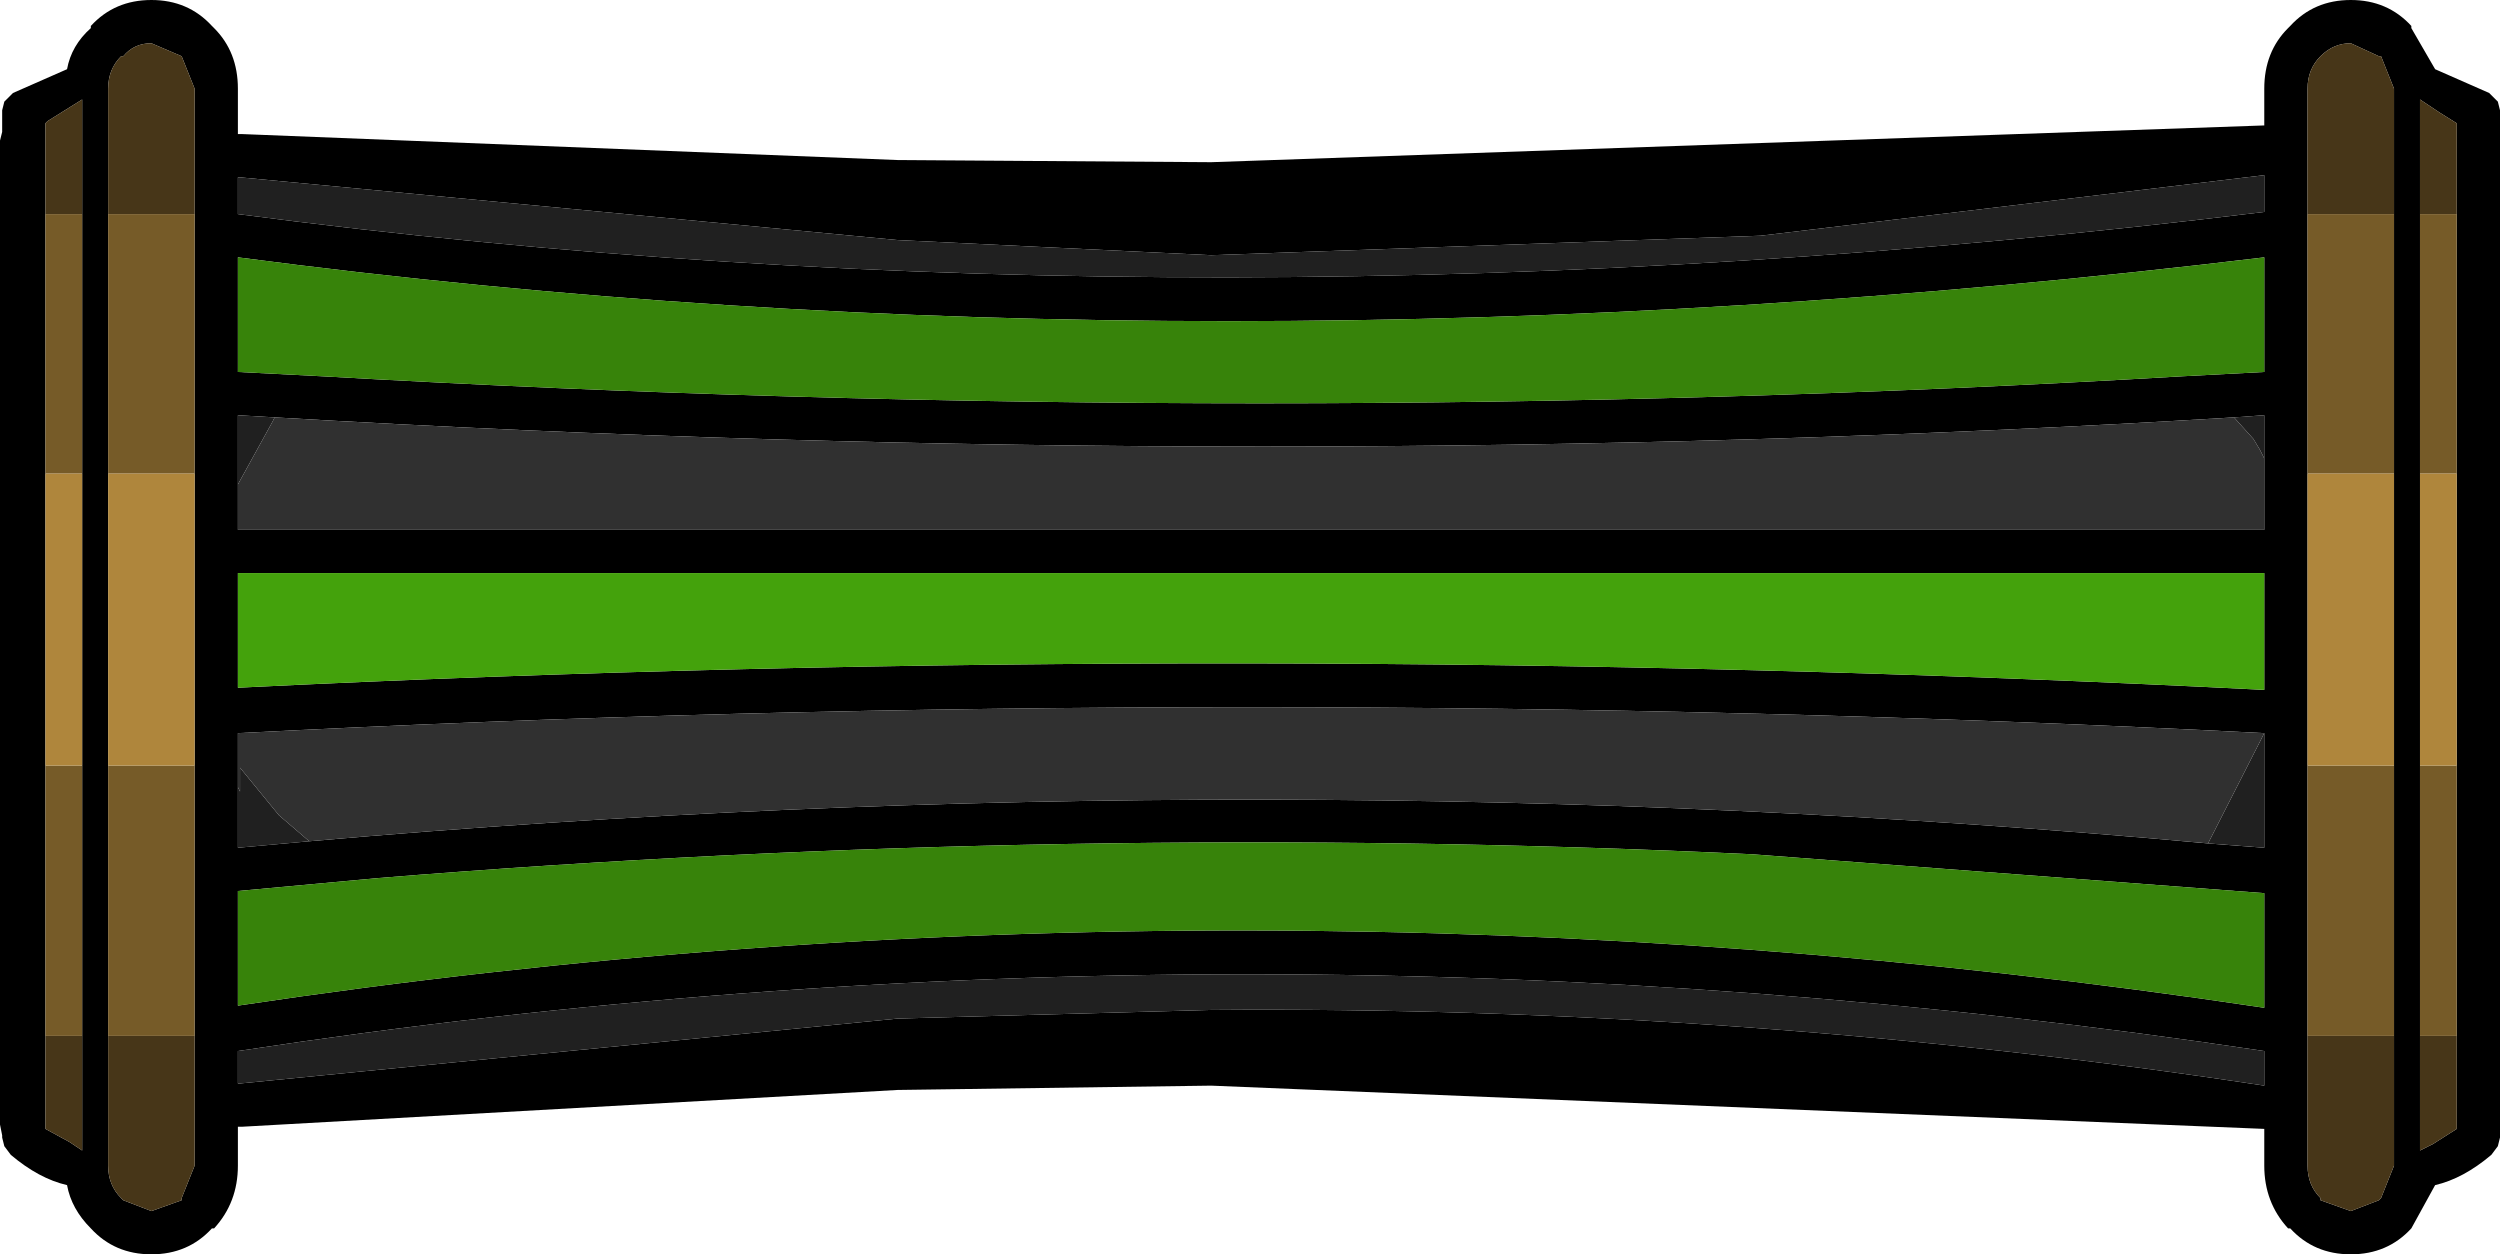 <?xml version="1.0" encoding="UTF-8" standalone="no"?>
<svg xmlns:xlink="http://www.w3.org/1999/xlink" height="29.0px" width="57.8px" xmlns="http://www.w3.org/2000/svg">
  <g transform="matrix(1.0, 0.0, 0.0, 1.0, 0.5, 14.5)">
    <use height="29.0" transform="matrix(1.0, 0.0, 0.0, 1.0, -0.5, -14.5)" width="57.8" xlink:href="#shape0"/>
  </g>
  <defs>
    <g id="shape0" transform="matrix(1.0, 0.0, 0.0, 1.0, 0.5, 14.5)">
      <path d="M1.6 -13.85 L1.6 -13.9 Q2.15 -14.5 3.0 -14.5 3.85 -14.5 4.4 -13.9 L4.45 -13.85 Q5.0 -13.3 5.0 -12.45 L5.0 -11.4 5.1 -11.4 20.25 -10.8 27.5 -10.75 51.85 -11.6 51.85 -12.45 Q51.85 -13.3 52.4 -13.85 L52.45 -13.9 Q53.0 -14.5 53.85 -14.5 54.7 -14.5 55.25 -13.9 L55.25 -13.85 55.8 -12.9 57.05 -12.35 57.25 -12.15 57.3 -11.95 57.3 11.8 57.25 12.0 57.1 12.2 Q56.45 12.75 55.8 12.9 L55.25 13.9 Q54.7 14.5 53.85 14.5 53.0 14.5 52.45 13.9 L52.4 13.9 Q51.85 13.3 51.85 12.45 L51.85 11.6 27.5 10.6 20.25 10.7 5.1 11.55 5.0 11.55 5.0 12.45 Q5.0 13.3 4.45 13.9 L4.4 13.9 Q3.85 14.5 3.0 14.5 2.15 14.5 1.6 13.9 1.15 13.45 1.05 12.9 0.4 12.75 -0.25 12.2 L-0.4 12.0 -0.45 11.8 -0.45 11.75 -0.5 11.5 -0.5 -11.25 -0.45 -11.45 -0.45 -11.95 -0.4 -12.15 -0.2 -12.35 1.05 -12.9 Q1.15 -13.45 1.6 -13.85 M4.0 -9.55 L4.0 -12.45 3.7 -13.2 3.0 -13.5 Q2.6 -13.5 2.35 -13.2 L2.3 -13.2 Q2.0 -12.9 2.0 -12.45 L2.0 -9.55 2.0 -3.55 2.0 3.2 2.0 9.45 2.0 12.45 Q2.0 12.9 2.3 13.2 L2.35 13.25 3.0 13.5 3.7 13.25 3.7 13.2 4.0 12.45 4.0 9.45 4.0 3.2 4.0 -3.55 4.0 -9.55 M1.4 -9.55 L1.4 -12.2 0.6 -11.7 0.55 -11.65 0.55 -9.55 0.55 -3.55 0.55 3.2 0.55 9.45 0.55 11.6 1.1 11.9 1.4 12.1 1.4 9.45 1.4 3.2 1.4 -3.55 1.4 -9.55 M5.0 -10.4 L5.0 -9.55 Q27.4 -6.6 51.85 -9.6 L51.85 -10.45 40.2 -9.05 27.5 -8.6 20.25 -8.95 5.05 -10.4 5.0 -10.4 M5.0 -3.3 L5.0 -2.25 51.85 -2.25 51.85 -3.9 51.85 -4.9 51.15 -4.85 Q28.9 -3.5 5.85 -4.85 L5.0 -4.9 5.0 -3.3 M5.0 -5.9 L6.95 -5.8 Q28.8 -4.55 49.95 -5.8 L51.85 -5.9 51.85 -8.55 Q27.4 -5.6 5.0 -8.55 L5.0 -5.9 M54.85 -9.55 L54.85 -12.45 54.55 -13.2 54.5 -13.2 53.85 -13.5 Q53.45 -13.5 53.15 -13.2 52.85 -12.9 52.85 -12.45 L52.85 -9.55 52.85 -3.55 52.85 3.2 52.85 9.45 52.85 12.45 Q52.85 12.9 53.15 13.2 L53.15 13.25 53.85 13.5 54.5 13.25 54.55 13.2 54.85 12.45 54.85 9.45 54.85 3.2 54.85 -3.55 54.85 -9.55 M56.3 -9.55 L56.3 -11.65 55.9 -11.9 55.45 -12.2 55.45 -9.55 55.45 -3.55 55.45 3.2 55.45 9.45 55.45 12.1 55.75 11.95 56.3 11.6 56.3 9.45 56.3 3.2 56.3 -3.55 56.3 -9.55 M51.85 -1.25 L5.0 -1.25 5.0 1.4 Q28.25 0.25 51.85 1.45 L51.85 -1.25 M50.55 5.0 L51.85 5.1 51.85 2.45 Q28.25 1.25 5.0 2.45 L5.0 3.7 5.0 5.1 6.65 4.95 Q28.8 3.0 50.55 5.0 M51.85 9.8 Q28.25 6.25 5.0 9.8 L5.0 10.55 5.05 10.55 20.25 9.05 27.5 8.85 Q39.7 8.75 51.85 10.6 L51.85 9.8 M51.85 6.15 L40.0 5.25 Q24.25 4.5 8.25 5.8 L5.0 6.1 5.0 8.75 Q28.25 5.25 51.85 8.8 L51.85 6.15" fill="#000000" fill-rule="evenodd" stroke="none"/>
      <path d="M5.0 -10.4 L5.05 -10.4 20.25 -8.95 27.5 -8.6 40.2 -9.05 51.85 -10.45 51.85 -9.6 Q27.4 -6.6 5.0 -9.55 L5.0 -10.4 M5.0 -3.3 L5.0 -4.9 5.85 -4.85 5.8 -4.75 5.0 -3.3 M51.15 -4.85 L51.85 -4.9 51.85 -3.9 51.75 -4.1 51.6 -4.35 51.15 -4.85 M51.85 2.45 L51.85 5.1 50.55 5.0 51.85 2.45 M6.65 4.95 L5.0 5.1 5.0 3.7 5.05 3.8 5.05 3.25 5.95 4.35 6.65 4.95 M51.85 9.8 L51.85 10.6 Q39.7 8.75 27.5 8.85 L20.25 9.05 5.05 10.55 5.0 10.55 5.0 9.8 Q28.25 6.25 51.85 9.8" fill="#202020" fill-rule="evenodd" stroke="none"/>
      <path d="M51.85 -3.9 L51.85 -2.25 5.0 -2.25 5.0 -3.3 5.8 -4.75 5.85 -4.85 Q28.9 -3.5 51.15 -4.85 L51.6 -4.35 51.75 -4.1 51.85 -3.9 M51.85 2.45 L50.55 5.0 Q28.8 3.0 6.65 4.95 L5.95 4.35 5.05 3.25 5.05 3.8 5.0 3.7 5.0 2.45 Q28.25 1.25 51.85 2.45" fill="#303030" fill-rule="evenodd" stroke="none"/>
      <path d="M51.85 -1.25 L51.85 1.45 Q28.25 0.25 5.0 1.4 L5.0 -1.25 51.85 -1.25" fill="#44a20c" fill-rule="evenodd" stroke="none"/>
      <path d="M5.0 -5.9 L5.0 -8.55 Q27.4 -5.6 51.85 -8.55 L51.85 -5.9 49.95 -5.8 Q28.8 -4.55 6.95 -5.8 L5.0 -5.9 M51.85 6.15 L51.85 8.8 Q28.25 5.25 5.0 8.75 L5.0 6.1 8.25 5.8 Q24.25 4.5 40.0 5.25 L51.85 6.15" fill="#37830a" fill-rule="evenodd" stroke="none"/>
      <path d="M2.0 -9.55 L2.0 -12.45 Q2.0 -12.9 2.3 -13.2 L2.35 -13.2 Q2.6 -13.5 3.0 -13.5 L3.7 -13.2 4.0 -12.45 4.0 -9.55 2.0 -9.55 M4.0 9.45 L4.0 12.45 3.7 13.2 3.7 13.25 3.0 13.5 2.35 13.25 2.3 13.2 Q2.0 12.9 2.0 12.45 L2.0 9.45 4.0 9.45 M0.55 -9.55 L0.55 -11.65 0.6 -11.7 1.4 -12.2 1.4 -9.55 0.55 -9.55 M1.4 9.45 L1.4 12.1 1.1 11.9 0.55 11.6 0.55 9.45 1.4 9.45 M52.85 -9.55 L52.85 -12.45 Q52.85 -12.9 53.15 -13.2 53.45 -13.5 53.85 -13.5 L54.5 -13.2 54.55 -13.2 54.85 -12.45 54.85 -9.55 52.85 -9.55 M54.85 9.45 L54.85 12.45 54.55 13.2 54.5 13.25 53.85 13.5 53.15 13.25 53.15 13.2 Q52.85 12.9 52.85 12.45 L52.85 9.45 54.85 9.45 M55.45 -9.55 L55.45 -12.2 55.9 -11.9 56.3 -11.65 56.3 -9.55 55.45 -9.55 M56.3 9.45 L56.3 11.6 55.75 11.95 55.45 12.1 55.45 9.45 56.3 9.45" fill="#473618" fill-rule="evenodd" stroke="none"/>
      <path d="M4.0 -9.55 L4.0 -3.55 2.0 -3.55 2.0 -9.55 4.0 -9.55 M4.0 3.2 L4.0 9.45 2.0 9.45 2.0 3.2 4.0 3.2 M1.4 -9.55 L1.4 -3.55 0.55 -3.55 0.55 -9.55 1.4 -9.55 M1.4 3.2 L1.4 9.45 0.55 9.45 0.55 3.2 1.4 3.2 M52.85 -9.55 L54.85 -9.55 54.85 -3.55 52.85 -3.55 52.85 -9.55 M54.85 3.2 L54.85 9.45 52.85 9.45 52.85 3.2 54.85 3.2 M55.45 -9.55 L56.3 -9.55 56.3 -3.55 55.45 -3.55 55.45 -9.55 M56.3 3.2 L56.3 9.45 55.45 9.45 55.45 3.2 56.3 3.2" fill="#765b28" fill-rule="evenodd" stroke="none"/>
      <path d="M4.0 -3.55 L4.0 3.2 2.0 3.2 2.0 -3.55 4.0 -3.55 M1.4 -3.55 L1.4 3.2 0.55 3.2 0.55 -3.55 1.4 -3.55 M54.85 -3.55 L54.85 3.2 52.85 3.2 52.85 -3.55 54.85 -3.55 M56.3 -3.55 L56.3 3.2 55.45 3.2 55.45 -3.55 56.3 -3.55" fill="#af863c" fill-rule="evenodd" stroke="none"/>
    </g>
  </defs>
</svg>
